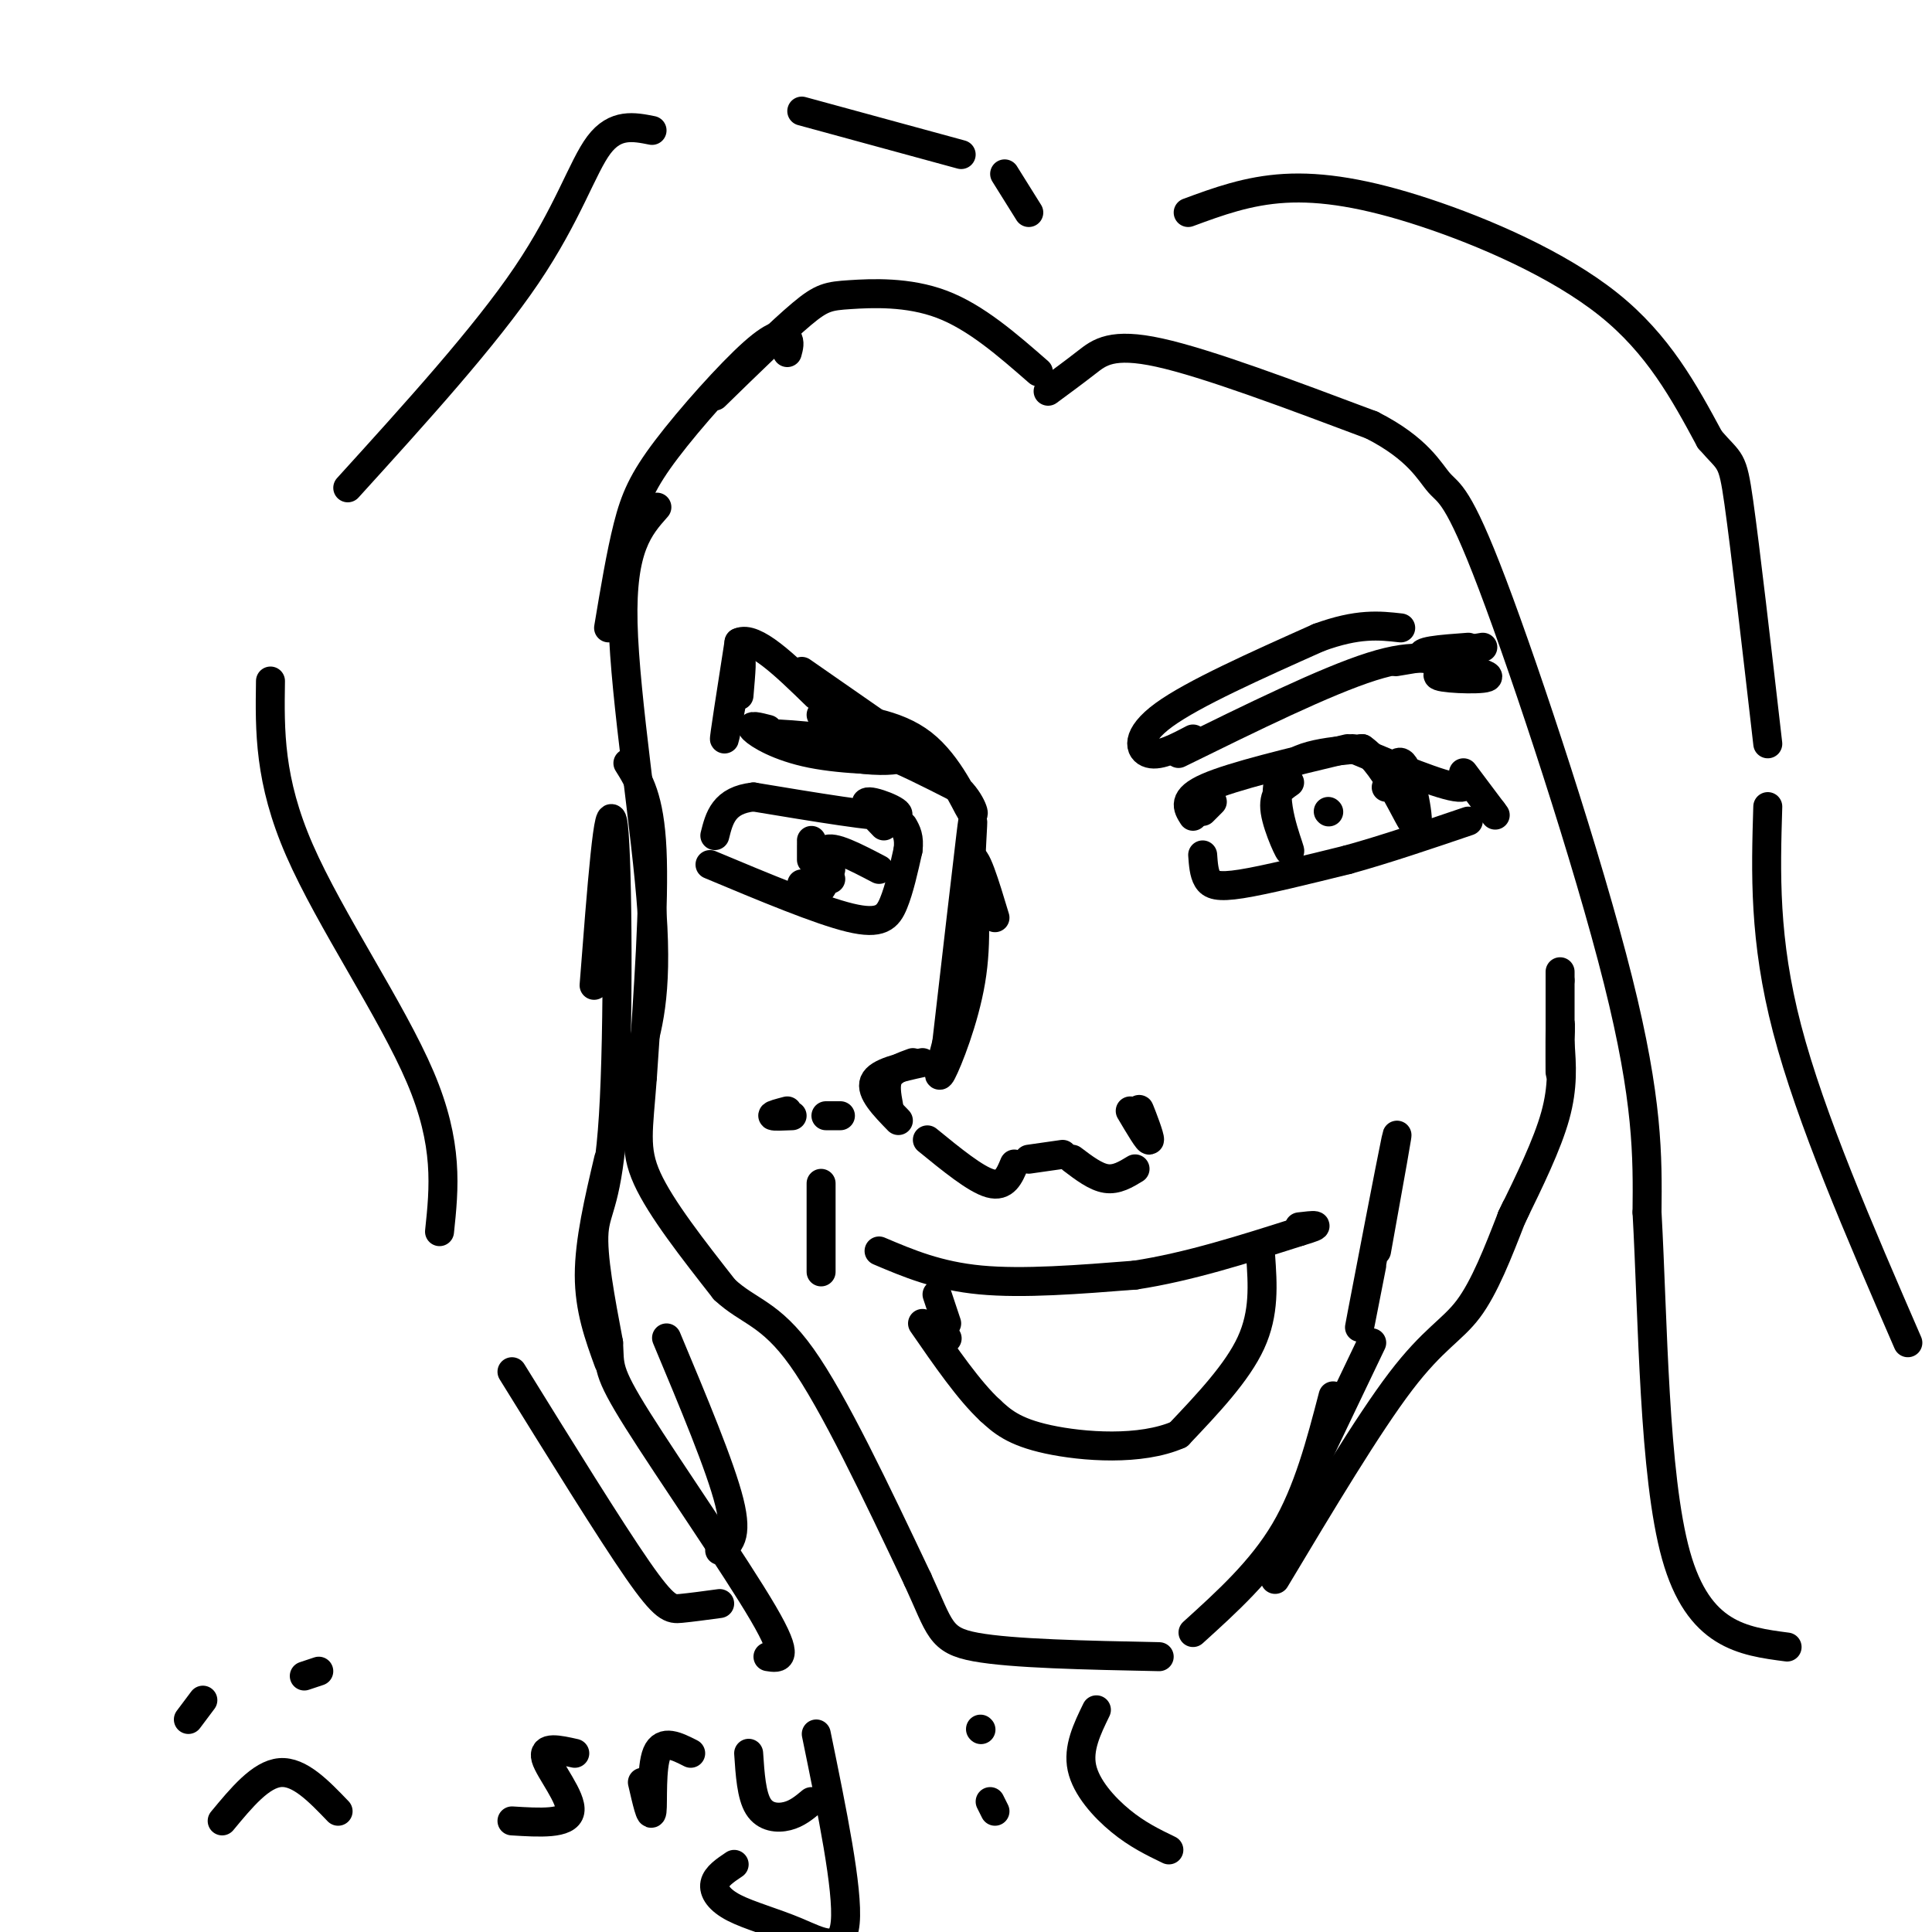 <svg viewBox='0 0 400 400' version='1.1' xmlns='http://www.w3.org/2000/svg' xmlns:xlink='http://www.w3.org/1999/xlink'><g fill='none' stroke='#000000' stroke-width='6' stroke-linecap='round' stroke-linejoin='round'><path d='M153,144c0.400,-4.644 0.800,-9.289 0,-6c-0.800,3.289 -2.800,14.511 -3,15c-0.200,0.489 1.400,-9.756 3,-20'/><path d='M153,133c3.167,-1.500 9.583,4.750 16,11'/><path d='M166,139c0.000,0.000 23.000,16.000 23,16'/><path d='M159,151c-2.018,-0.518 -4.036,-1.036 -3,0c1.036,1.036 5.125,3.625 12,5c6.875,1.375 16.536,1.536 19,1c2.464,-0.536 -2.268,-1.768 -7,-3'/><path d='M180,154c-6.822,-1.133 -20.378,-2.467 -22,-2c-1.622,0.467 8.689,2.733 19,5'/><path d='M177,157c5.341,0.812 9.195,0.341 9,0c-0.195,-0.341 -4.437,-0.553 -6,-1c-1.563,-0.447 -0.447,-1.128 3,0c3.447,1.128 9.223,4.064 15,7'/><path d='M198,163c3.345,2.976 4.208,6.917 3,5c-1.208,-1.917 -4.488,-9.690 -10,-14c-5.512,-4.310 -13.256,-5.155 -21,-6'/><path d='M206,190c-2.083,-6.917 -4.167,-13.833 -5,-12c-0.833,1.833 -0.417,12.417 0,23'/><path d='M196,216c-1.089,4.111 -2.178,8.222 -1,6c1.178,-2.222 4.622,-10.778 6,-19c1.378,-8.222 0.689,-16.111 0,-24'/><path d='M201,179c0.222,-6.978 0.778,-12.422 0,-6c-0.778,6.422 -2.889,24.711 -5,43'/><path d='M192,236c5.000,4.083 10.000,8.167 13,9c3.000,0.833 4.000,-1.583 5,-4'/><path d='M213,240c0.000,0.000 7.000,-1.000 7,-1'/><path d='M222,240c2.417,1.833 4.833,3.667 7,4c2.167,0.333 4.083,-0.833 6,-2'/><path d='M237,233c-0.733,-2.067 -1.467,-4.133 -1,-3c0.467,1.133 2.133,5.467 2,6c-0.133,0.533 -2.067,-2.733 -4,-6'/><path d='M184,229c-0.417,-2.250 -0.833,-4.500 0,-6c0.833,-1.500 2.917,-2.250 5,-3'/><path d='M191,220c-4.583,1.000 -9.167,2.000 -10,4c-0.833,2.000 2.083,5.000 5,8'/><path d='M163,230c-1.583,0.417 -3.167,0.833 -3,1c0.167,0.167 2.083,0.083 4,0'/><path d='M174,231c0.000,0.000 -3.000,0.000 -3,0'/><path d='M130,158c2.250,3.583 4.500,7.167 5,18c0.500,10.833 -0.750,28.917 -2,47'/><path d='M133,223c-0.800,10.956 -1.800,14.844 1,21c2.800,6.156 9.400,14.578 16,23'/><path d='M150,267c4.978,4.644 9.422,4.756 16,14c6.578,9.244 15.289,27.622 24,46'/><path d='M190,327c4.711,10.178 4.489,12.622 12,14c7.511,1.378 22.756,1.689 38,2'/><path d='M247,338c7.083,-6.417 14.167,-12.833 19,-21c4.833,-8.167 7.417,-18.083 10,-28'/><path d='M273,301c0.000,0.000 11.000,-23.000 11,-23'/><path d='M264,327c9.622,-16.067 19.244,-32.133 26,-41c6.756,-8.867 10.644,-10.533 14,-15c3.356,-4.467 6.178,-11.733 9,-19'/><path d='M313,252c1.500,-3.167 0.750,-1.583 0,0'/><path d='M313,252c3.667,-7.500 7.333,-15.000 9,-21c1.667,-6.000 1.333,-10.500 1,-15'/><path d='M323,216c0.155,-3.762 0.042,-5.667 0,-3c-0.042,2.667 -0.012,9.905 0,9c0.012,-0.905 0.006,-9.952 0,-19'/><path d='M323,203c0.000,-3.167 0.000,-1.583 0,0'/><path d='M285,259c2.511,-13.933 5.022,-27.867 4,-23c-1.022,4.867 -5.578,28.533 -7,36c-1.422,7.467 0.289,-1.267 2,-10'/><path d='M182,259c6.083,2.583 12.167,5.167 21,6c8.833,0.833 20.417,-0.083 32,-1'/><path d='M235,264c11.000,-1.667 22.500,-5.333 34,-9'/><path d='M269,255c5.667,-1.667 2.833,-1.333 0,-1'/><path d='M261,260c0.417,5.917 0.833,11.833 -2,18c-2.833,6.167 -8.917,12.583 -15,19'/><path d='M244,297c-7.800,3.444 -19.800,2.556 -27,1c-7.200,-1.556 -9.600,-3.778 -12,-6'/><path d='M205,292c-4.333,-4.000 -9.167,-11.000 -14,-18'/><path d='M196,274c0.000,0.000 -2.000,-6.000 -2,-6'/><path d='M196,277c0.000,0.000 0.100,0.100 0.1,0.1'/><path d='M170,245c0.000,8.167 0.000,16.333 0,18c0.000,1.667 0.000,-3.167 0,-8'/><path d='M249,168c0.000,0.000 2.000,-2.000 2,-2'/><path d='M247,153c-3.422,1.800 -6.844,3.600 -9,3c-2.156,-0.600 -3.044,-3.600 3,-8c6.044,-4.400 19.022,-10.200 32,-16'/><path d='M273,132c8.167,-3.000 12.583,-2.500 17,-2'/><path d='M244,156c15.250,-7.500 30.500,-15.000 40,-18c9.500,-3.000 13.250,-1.500 17,0'/><path d='M301,138c1.108,0.396 -4.620,1.384 -3,2c1.620,0.616 10.590,0.858 10,0c-0.590,-0.858 -10.740,-2.817 -13,-4c-2.260,-1.183 3.370,-1.592 9,-2'/><path d='M307,134c0.000,0.000 -18.000,3.000 -18,3'/><path d='M247,169c-1.167,-1.833 -2.333,-3.667 3,-6c5.333,-2.333 17.167,-5.167 29,-8'/><path d='M280,155c9.311,3.889 18.622,7.778 22,8c3.378,0.222 0.822,-3.222 1,-3c0.178,0.222 3.089,4.111 6,8'/><path d='M309,168c1.000,1.333 0.500,0.667 0,0'/><path d='M249,177c0.133,1.889 0.267,3.778 1,5c0.733,1.222 2.067,1.778 7,1c4.933,-0.778 13.467,-2.889 22,-5'/><path d='M279,178c7.833,-2.167 16.417,-5.083 25,-8'/><path d='M267,162c-1.768,1.220 -3.536,2.440 -3,6c0.536,3.560 3.375,9.458 3,8c-0.375,-1.458 -3.964,-10.274 -2,-15c1.964,-4.726 9.482,-5.363 17,-6'/><path d='M282,155c5.190,3.452 9.667,15.083 11,16c1.333,0.917 -0.476,-8.881 -2,-12c-1.524,-3.119 -2.762,0.440 -4,4'/><path d='M183,171c-2.467,-2.533 -4.933,-5.067 -3,-5c1.933,0.067 8.267,2.733 5,3c-3.267,0.267 -16.133,-1.867 -29,-4'/><path d='M156,165c-6.167,0.667 -7.083,4.333 -8,8'/><path d='M147,179c11.311,4.733 22.622,9.467 29,11c6.378,1.533 7.822,-0.133 9,-3c1.178,-2.867 2.089,-6.933 3,-11'/><path d='M188,176c0.333,-2.667 -0.333,-3.833 -1,-5'/><path d='M182,180c-4.844,-2.533 -9.689,-5.067 -11,-4c-1.311,1.067 0.911,5.733 1,6c0.089,0.267 -1.956,-3.867 -4,-8'/><path d='M168,178c0.000,0.000 0.000,-3.000 0,-3'/><path d='M172,180c-1.000,2.250 -2.000,4.500 -3,5c-1.000,0.500 -2.000,-0.750 -3,-2'/><path d='M217,81c2.689,-1.978 5.378,-3.956 8,-6c2.622,-2.044 5.178,-4.156 15,-2c9.822,2.156 26.911,8.578 44,15'/><path d='M284,88c9.707,4.920 11.973,9.721 14,12c2.027,2.279 3.815,2.037 11,21c7.185,18.963 19.767,57.132 26,82c6.233,24.868 6.116,36.434 6,48'/><path d='M341,251c1.244,22.400 1.356,54.400 6,71c4.644,16.600 13.822,17.800 23,19'/><path d='M215,77c-6.494,-5.673 -12.988,-11.345 -20,-14c-7.012,-2.655 -14.542,-2.292 -19,-2c-4.458,0.292 -5.845,0.512 -10,4c-4.155,3.488 -11.077,10.244 -18,17'/><path d='M163,73c0.305,-1.096 0.609,-2.191 0,-3c-0.609,-0.809 -2.132,-1.330 -7,3c-4.868,4.330 -13.080,13.512 -18,20c-4.920,6.488 -6.549,10.282 -8,16c-1.451,5.718 -2.726,13.359 -4,21'/><path d='M136,105c-3.689,4.156 -7.378,8.311 -7,24c0.378,15.689 4.822,42.911 6,60c1.178,17.089 -0.911,24.044 -3,31'/><path d='M132,220c-0.833,5.833 -1.417,4.917 -2,4'/><path d='M126,240c-2.000,8.500 -4.000,17.000 -4,24c0.000,7.000 2.000,12.500 4,18'/><path d='M123,204c1.554,-20.155 3.107,-40.310 4,-33c0.893,7.310 1.125,42.083 0,60c-1.125,17.917 -3.607,18.976 -4,24c-0.393,5.024 1.304,14.012 3,23'/><path d='M126,278c0.286,4.905 -0.500,5.667 6,16c6.500,10.333 20.286,30.238 26,40c5.714,9.762 3.357,9.381 1,9'/><path d='M138,277c5.583,13.333 11.167,26.667 13,34c1.833,7.333 -0.083,8.667 -2,10'/><path d='M149,332c-2.956,0.400 -5.911,0.800 -8,1c-2.089,0.200 -3.311,0.200 -9,-8c-5.689,-8.200 -15.844,-24.600 -26,-41'/><path d='M91,255c0.956,-9.067 1.911,-18.133 -4,-32c-5.911,-13.867 -18.689,-32.533 -25,-47c-6.311,-14.467 -6.156,-24.733 -6,-35'/><path d='M72,101c14.200,-15.644 28.400,-31.289 37,-44c8.600,-12.711 11.600,-22.489 15,-27c3.400,-4.511 7.200,-3.756 11,-3'/><path d='M166,23c0.000,0.000 33.000,9.000 33,9'/><path d='M208,36c0.000,0.000 5.000,8.000 5,8'/><path d='M246,44c6.179,-2.280 12.357,-4.560 20,-5c7.643,-0.440 16.750,0.958 29,5c12.250,4.042 27.643,10.726 38,19c10.357,8.274 15.679,18.137 21,28'/><path d='M354,91c4.333,5.022 4.667,3.578 6,13c1.333,9.422 3.667,29.711 6,50'/><path d='M366,167c-0.417,13.750 -0.833,27.500 4,46c4.833,18.500 14.917,41.750 25,65'/><path d='M39,356c0.000,0.000 3.000,-4.000 3,-4'/><path d='M63,347c0.000,0.000 3.000,-1.000 3,-1'/><path d='M46,377c4.000,-4.833 8.000,-9.667 12,-10c4.000,-0.333 8.000,3.833 12,8'/><path d='M119,363c-3.356,-0.756 -6.711,-1.511 -6,1c0.711,2.511 5.489,8.289 5,11c-0.489,2.711 -6.244,2.356 -12,2'/><path d='M133,369c0.889,3.867 1.778,7.733 2,6c0.222,-1.733 -0.222,-9.067 1,-12c1.222,-2.933 4.111,-1.467 7,0'/><path d='M155,363c0.289,4.356 0.578,8.711 2,11c1.422,2.289 3.978,2.511 6,2c2.022,-0.511 3.511,-1.756 5,-3'/><path d='M169,359c3.313,16.139 6.625,32.278 6,39c-0.625,6.722 -5.188,4.029 -10,2c-4.812,-2.029 -9.872,-3.392 -13,-5c-3.128,-1.608 -4.322,-3.459 -4,-5c0.322,-1.541 2.161,-2.770 4,-4'/><path d='M203,358c0.000,0.000 0.100,0.100 0.1,0.1'/><path d='M205,373c0.000,0.000 1.000,2.000 1,2'/><path d='M227,354c-1.933,3.978 -3.867,7.956 -3,12c0.867,4.044 4.533,8.156 8,11c3.467,2.844 6.733,4.422 10,6'/><path d='M275,168c0.000,0.000 0.100,0.100 0.1,0.1'/></g>
</svg>